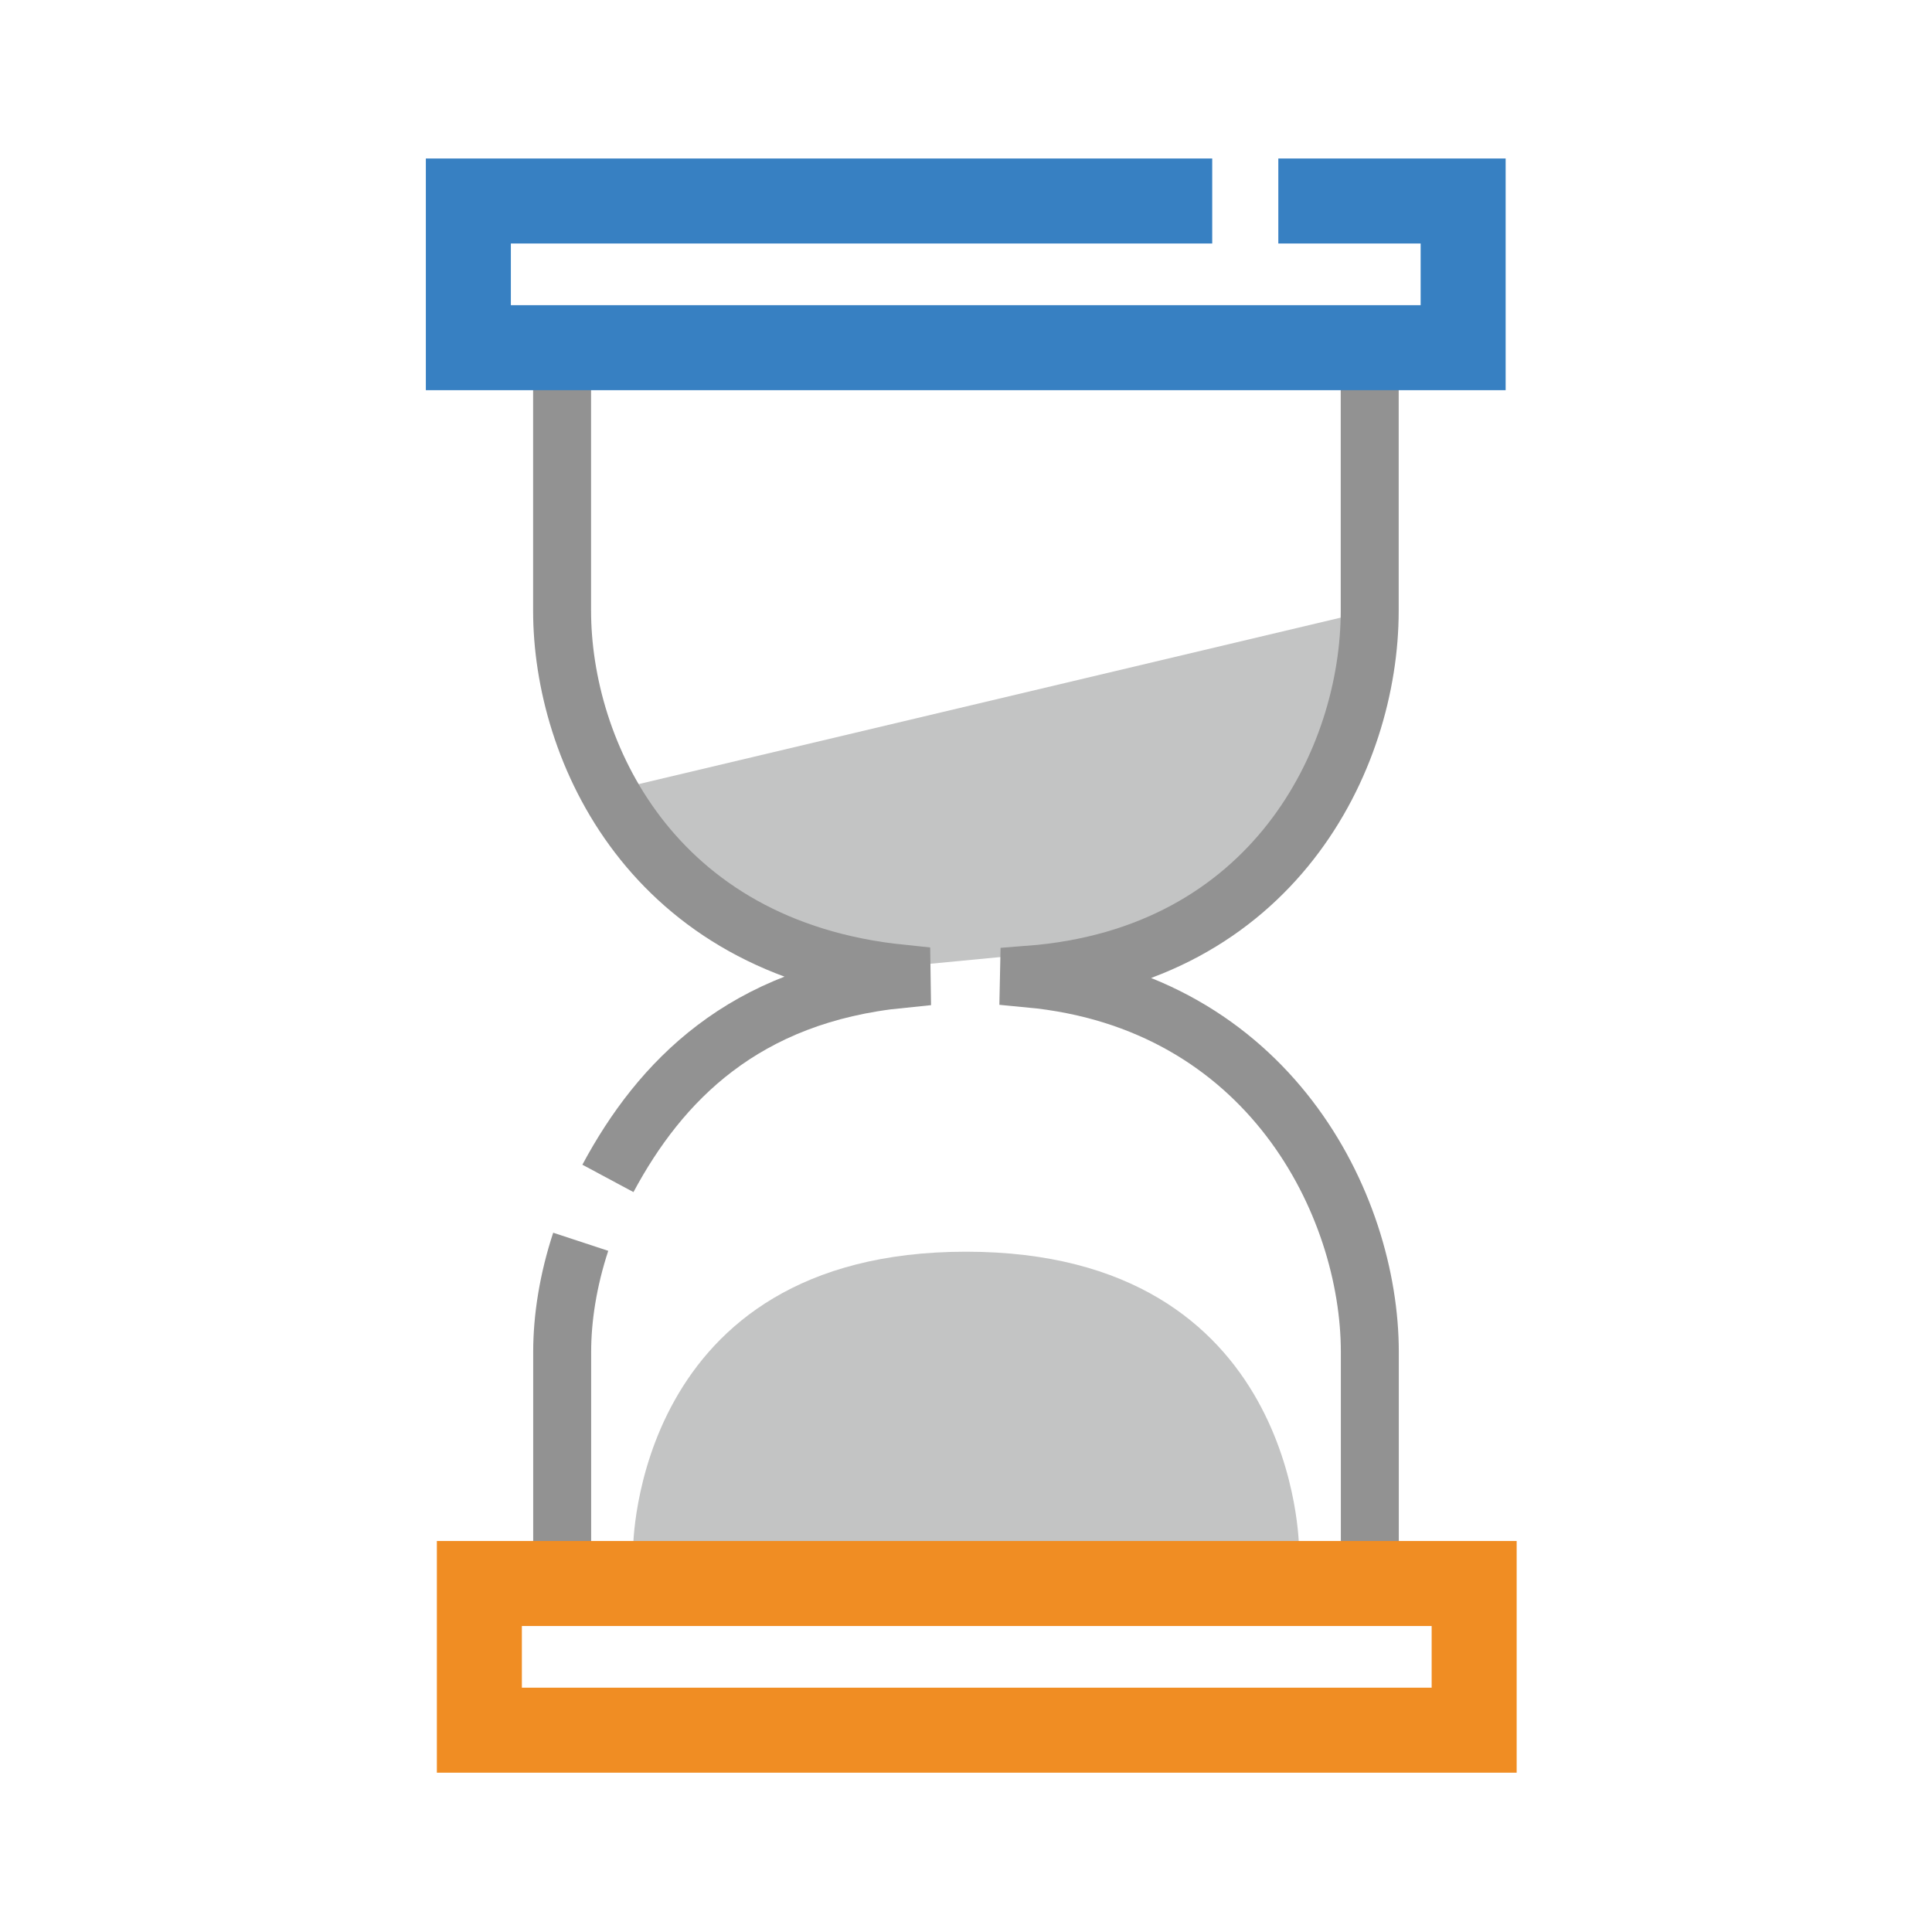 <svg xmlns="http://www.w3.org/2000/svg" viewBox="0 0 500 500"><defs><style>      .cls-1 {        fill: #919292;        opacity: .54;        stroke-width: 0px;      }      .cls-2 {        stroke: #3780c2;      }      .cls-2, .cls-3, .cls-4 {        fill: none;        stroke-miterlimit: 10;      }      .cls-2, .cls-4 {        stroke-width: 22px;      }      .cls-3 {        stroke: #929292;        stroke-width: 15px;      }      .cls-4 {        stroke: #f08d23;      }    </style></defs><g id="Livello_3" data-name="Livello 3"><path class="cls-1" d="m163.85,400.79s0-76.85,86.15-76.85,86.19,76.85,86.19,76.85"></path><polygon class="cls-1" points="157.67 204.73 354.49 158.06 340.02 204.36 322.15 223.6 289.09 243.77 261.13 247.47 234.7 250 197.3 241.21 157.67 204.73"></polygon></g><g id="Livello_2" data-name="Livello 2"><path class="cls-3" d="m354.51,417.99v-68.09c0-38.22-26.2-90.84-88.23-96.67l.02-.97c63.04-4.83,88.18-55.64,88.18-94.2v-68.09"></path><path class="cls-3" d="m157.33,304.97c13.48-25.14,35.2-47.57,76.02-51.62l-.02-1.37c-64.78-6.64-87.86-57.69-87.86-93.92v-68.09"></path><path class="cls-3" d="m145.49,417.99v-68.09c0-8.81,1.54-18.62,4.8-28.53"></path><polyline class="cls-2" points="330.83 52.02 378.66 52.02 378.66 89.98 121.21 89.98 121.21 52.02 313.72 52.02"></polyline><rect class="cls-4" x="124.06" y="409.81" width="257.45" height="37.96"></rect></g></svg>